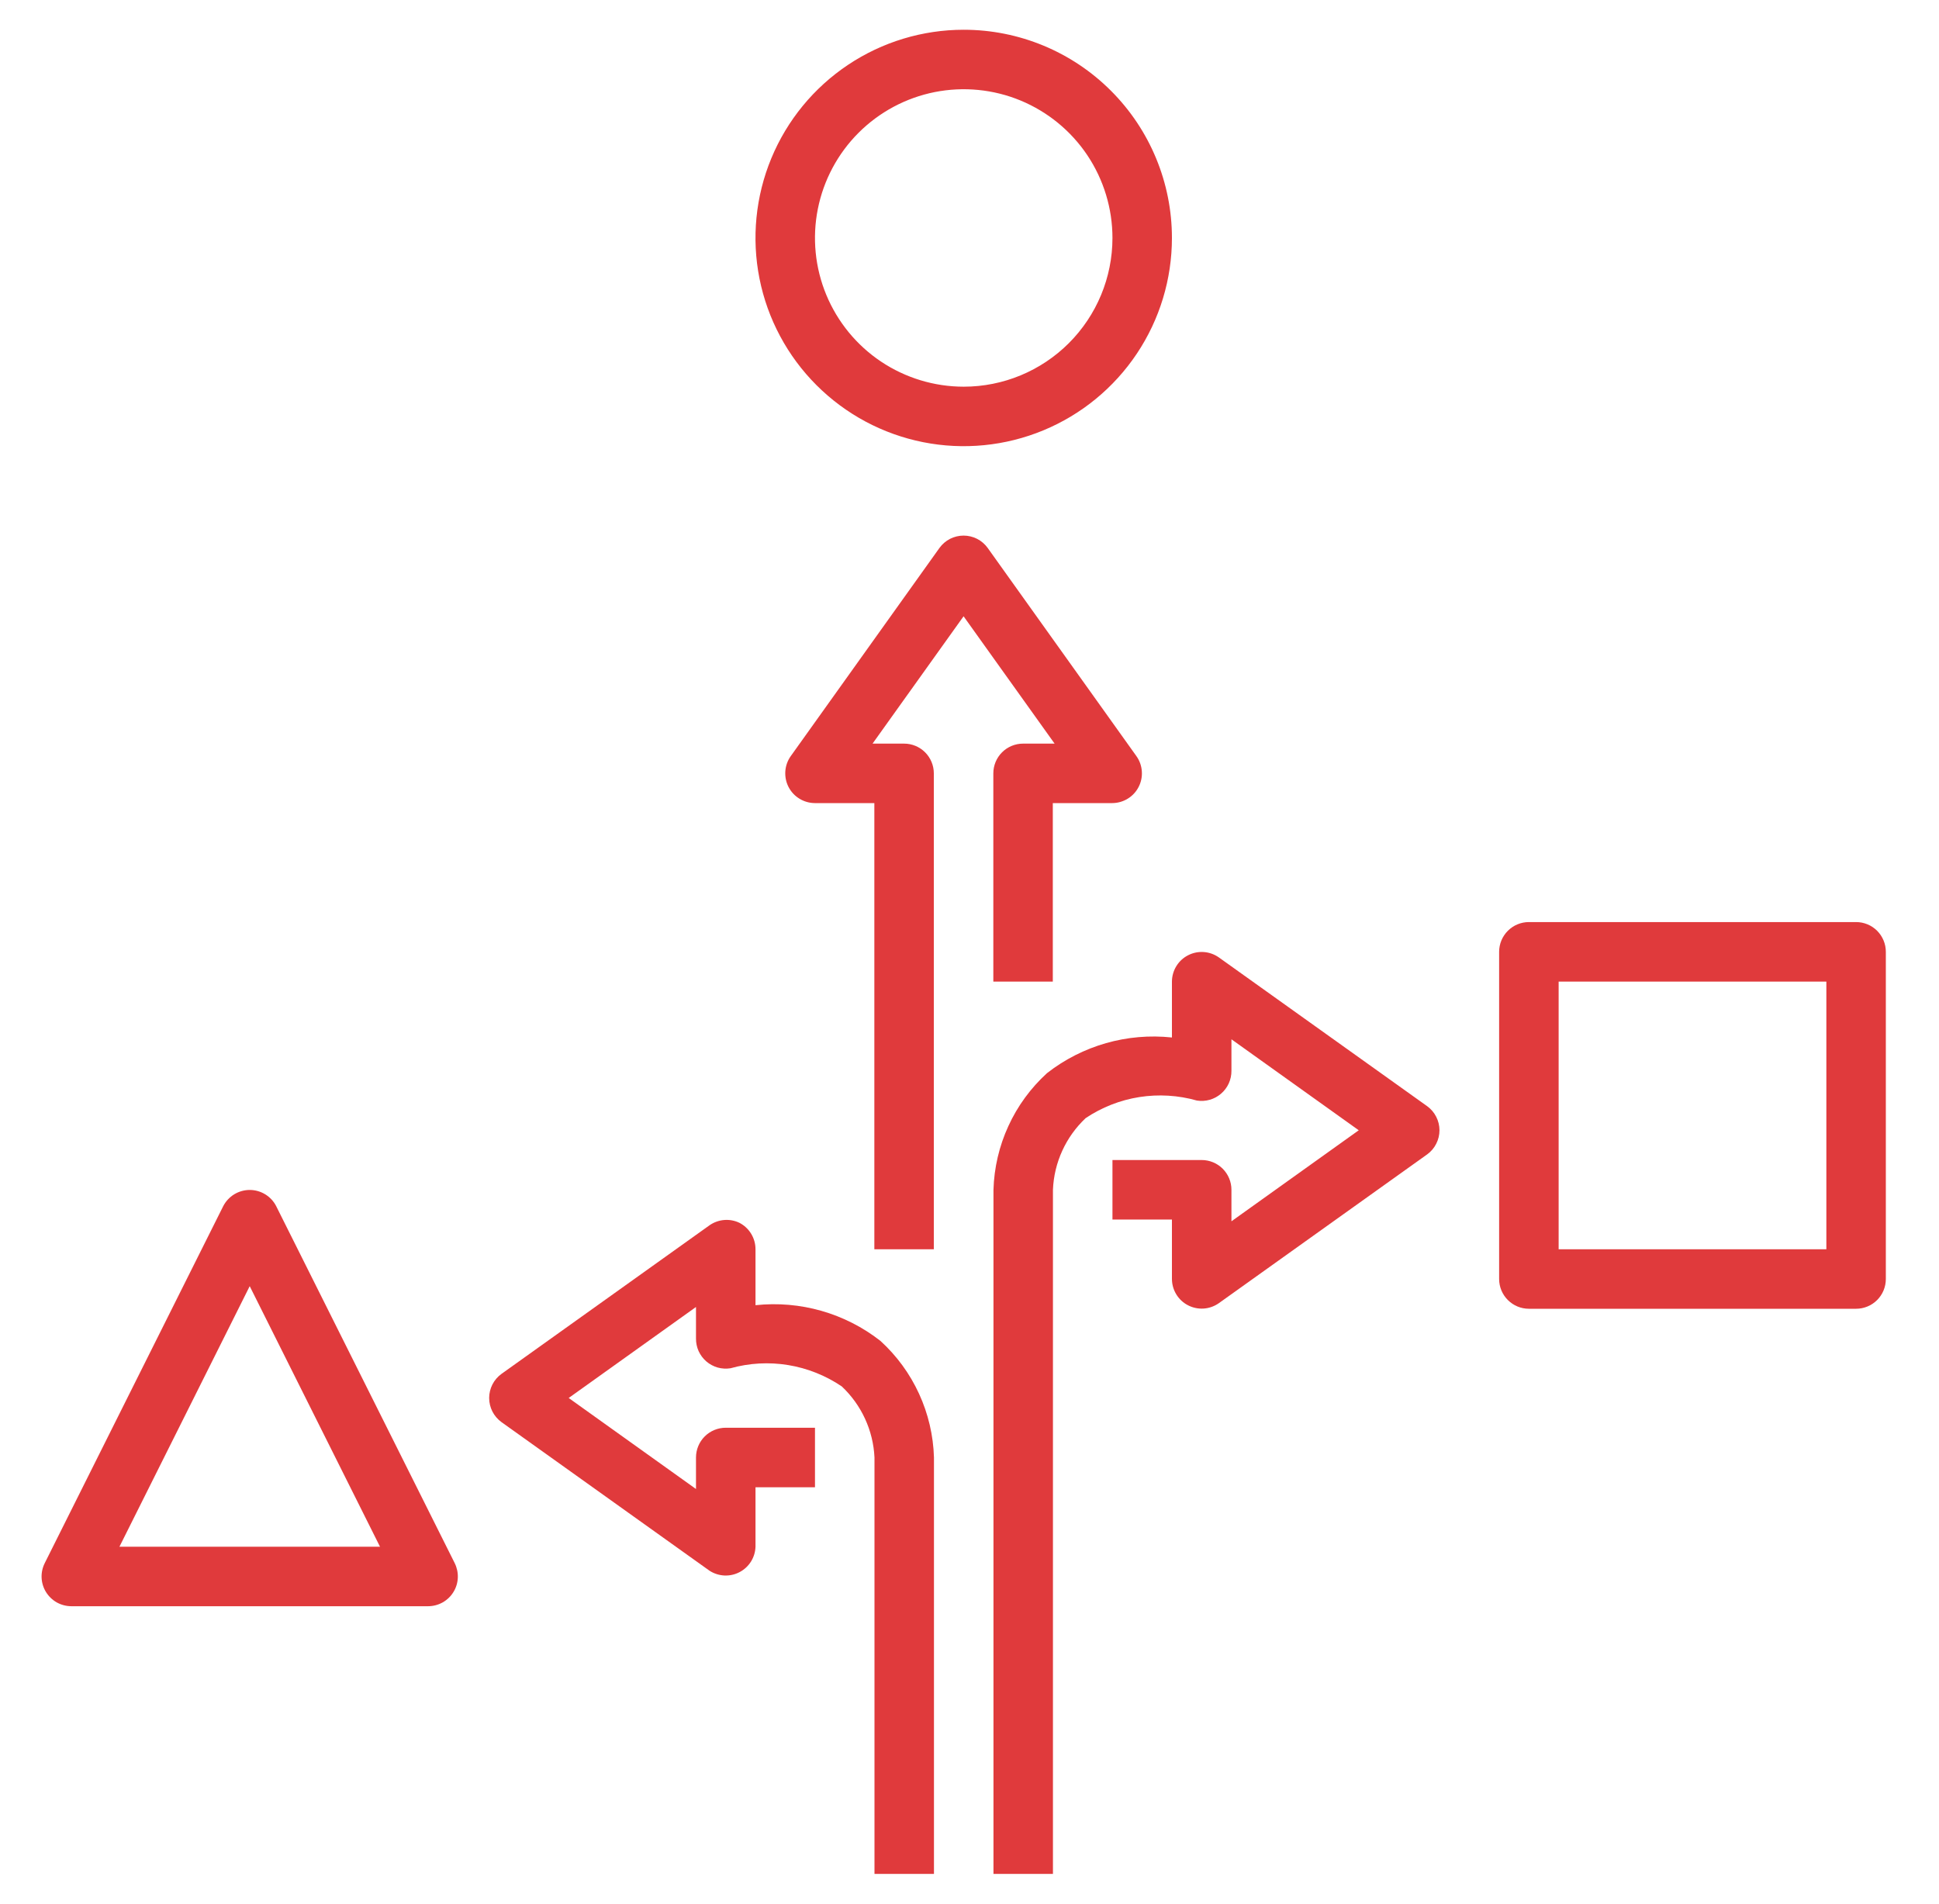 <svg width="55" height="54" viewBox="0 0 55 54" fill="none" xmlns="http://www.w3.org/2000/svg">
<path d="M29.914 21.094H29.02C28.796 21.094 28.581 21.183 28.423 21.341C28.265 21.499 28.176 21.714 28.176 21.937V27.844H29.863V22.781H31.551C31.705 22.78 31.857 22.737 31.988 22.656C32.12 22.576 32.227 22.46 32.298 22.322C32.368 22.185 32.4 22.03 32.388 21.876C32.377 21.722 32.324 21.574 32.234 21.448L28.015 15.542C27.937 15.434 27.834 15.346 27.716 15.285C27.597 15.225 27.465 15.193 27.332 15.193C27.199 15.193 27.067 15.225 26.948 15.285C26.83 15.346 26.727 15.434 26.649 15.542L22.43 21.448C22.34 21.574 22.287 21.722 22.276 21.876C22.265 22.03 22.296 22.185 22.366 22.322C22.437 22.46 22.544 22.576 22.676 22.656C22.807 22.737 22.959 22.78 23.113 22.781H24.801V35.437H26.488V21.937C26.488 21.714 26.399 21.499 26.241 21.341C26.083 21.183 25.868 21.094 25.645 21.094H24.75L27.332 17.482L29.914 21.094Z" fill="#E03A3C"/>
<path d="M20.974 34.687C20.84 34.623 20.691 34.595 20.543 34.607C20.395 34.619 20.252 34.67 20.13 34.754L14.224 38.973C14.116 39.051 14.028 39.154 13.967 39.273C13.907 39.392 13.875 39.523 13.875 39.656C13.875 39.79 13.907 39.921 13.967 40.04C14.028 40.159 14.116 40.261 14.224 40.34L20.13 44.559C20.256 44.639 20.401 44.685 20.55 44.692C20.699 44.698 20.847 44.665 20.979 44.595C21.111 44.526 21.222 44.423 21.302 44.296C21.381 44.169 21.425 44.024 21.43 43.875V42.188H23.117V40.5H20.586C20.362 40.5 20.147 40.589 19.989 40.747C19.831 40.905 19.742 41.12 19.742 41.344V42.238L16.131 39.656L19.742 37.075V37.969C19.741 38.092 19.766 38.214 19.816 38.326C19.867 38.438 19.942 38.538 20.035 38.619C20.128 38.699 20.238 38.758 20.356 38.792C20.475 38.825 20.599 38.832 20.721 38.813C21.253 38.664 21.81 38.633 22.355 38.722C22.9 38.811 23.419 39.018 23.876 39.327C24.436 39.853 24.769 40.577 24.805 41.344V53.156H26.492V41.344C26.474 40.719 26.33 40.104 26.069 39.536C25.808 38.967 25.436 38.458 24.973 38.036C23.969 37.251 22.698 36.888 21.43 37.024V35.438C21.43 35.283 21.388 35.131 21.307 34.998C21.227 34.866 21.111 34.758 20.974 34.687Z" fill="#E03A3C"/>
<path d="M40.482 31.379L34.575 27.16C34.449 27.071 34.301 27.017 34.147 27.006C33.993 26.995 33.839 27.026 33.701 27.097C33.563 27.167 33.448 27.274 33.367 27.406C33.286 27.538 33.243 27.689 33.242 27.844V29.43C31.974 29.294 30.703 29.657 29.698 30.442C29.236 30.864 28.863 31.373 28.603 31.942C28.342 32.51 28.198 33.125 28.18 33.75V53.156H29.867V33.75C29.898 32.977 30.232 32.247 30.795 31.717C31.254 31.41 31.773 31.206 32.318 31.12C32.863 31.035 33.42 31.068 33.951 31.219C34.072 31.238 34.196 31.231 34.314 31.197C34.432 31.164 34.541 31.105 34.634 31.025C34.728 30.945 34.803 30.845 34.854 30.733C34.905 30.62 34.931 30.498 34.93 30.375V29.481L38.541 32.062L34.93 34.644V33.75C34.93 33.526 34.841 33.312 34.683 33.153C34.524 32.995 34.31 32.906 34.086 32.906H31.555V34.594H33.242V36.281C33.243 36.436 33.286 36.587 33.367 36.719C33.448 36.851 33.563 36.958 33.701 37.028C33.839 37.099 33.993 37.13 34.147 37.119C34.301 37.108 34.449 37.054 34.575 36.965L40.482 32.746C40.59 32.668 40.678 32.565 40.738 32.446C40.799 32.327 40.831 32.196 40.831 32.062C40.831 31.929 40.799 31.798 40.738 31.679C40.678 31.56 40.59 31.457 40.482 31.379Z" fill="#E03A3C"/>
<path d="M27.336 0.844C26.168 0.844 25.026 1.19 24.055 1.839C23.083 2.488 22.326 3.411 21.879 4.49C21.432 5.569 21.315 6.757 21.543 7.902C21.771 9.048 22.334 10.1 23.16 10.926C23.986 11.752 25.038 12.315 26.184 12.543C27.329 12.771 28.517 12.654 29.596 12.207C30.675 11.76 31.598 11.003 32.247 10.031C32.896 9.06 33.242 7.918 33.242 6.75C33.242 5.184 32.62 3.681 31.512 2.574C30.405 1.466 28.902 0.844 27.336 0.844ZM27.336 10.969C26.502 10.969 25.686 10.721 24.992 10.258C24.298 9.794 23.758 9.135 23.438 8.364C23.119 7.594 23.035 6.745 23.198 5.927C23.361 5.109 23.763 4.357 24.353 3.767C24.943 3.177 25.695 2.775 26.513 2.612C27.331 2.45 28.18 2.533 28.95 2.852C29.721 3.172 30.38 3.712 30.844 4.406C31.307 5.1 31.555 5.916 31.555 6.75C31.555 7.869 31.11 8.942 30.319 9.733C29.528 10.524 28.455 10.969 27.336 10.969Z" fill="#E03A3C"/>
<path d="M52.648 26.156H43.367C43.143 26.156 42.929 26.245 42.771 26.403C42.612 26.562 42.523 26.776 42.523 27V36.281C42.523 36.505 42.612 36.72 42.771 36.878C42.929 37.036 43.143 37.125 43.367 37.125H52.648C52.872 37.125 53.087 37.036 53.245 36.878C53.403 36.72 53.492 36.505 53.492 36.281V27C53.492 26.776 53.403 26.562 53.245 26.403C53.087 26.245 52.872 26.156 52.648 26.156ZM51.805 35.438H44.211V27.844H51.805V35.438Z" fill="#E03A3C"/>
<path d="M6.332 34.214L1.27 44.339C1.205 44.468 1.174 44.611 1.18 44.754C1.186 44.898 1.229 45.038 1.304 45.16C1.38 45.283 1.485 45.384 1.61 45.455C1.736 45.525 1.877 45.562 2.021 45.563H12.146C12.29 45.562 12.431 45.525 12.556 45.455C12.682 45.384 12.787 45.283 12.862 45.16C12.938 45.038 12.98 44.898 12.986 44.754C12.992 44.611 12.961 44.468 12.897 44.339L7.834 34.214C7.764 34.076 7.656 33.96 7.523 33.879C7.391 33.798 7.239 33.755 7.083 33.755C6.928 33.755 6.776 33.798 6.643 33.879C6.511 33.96 6.403 34.076 6.332 34.214ZM10.779 43.875H3.388L7.083 36.484L10.779 43.875Z" fill="#E03A3C"/>
</svg>
